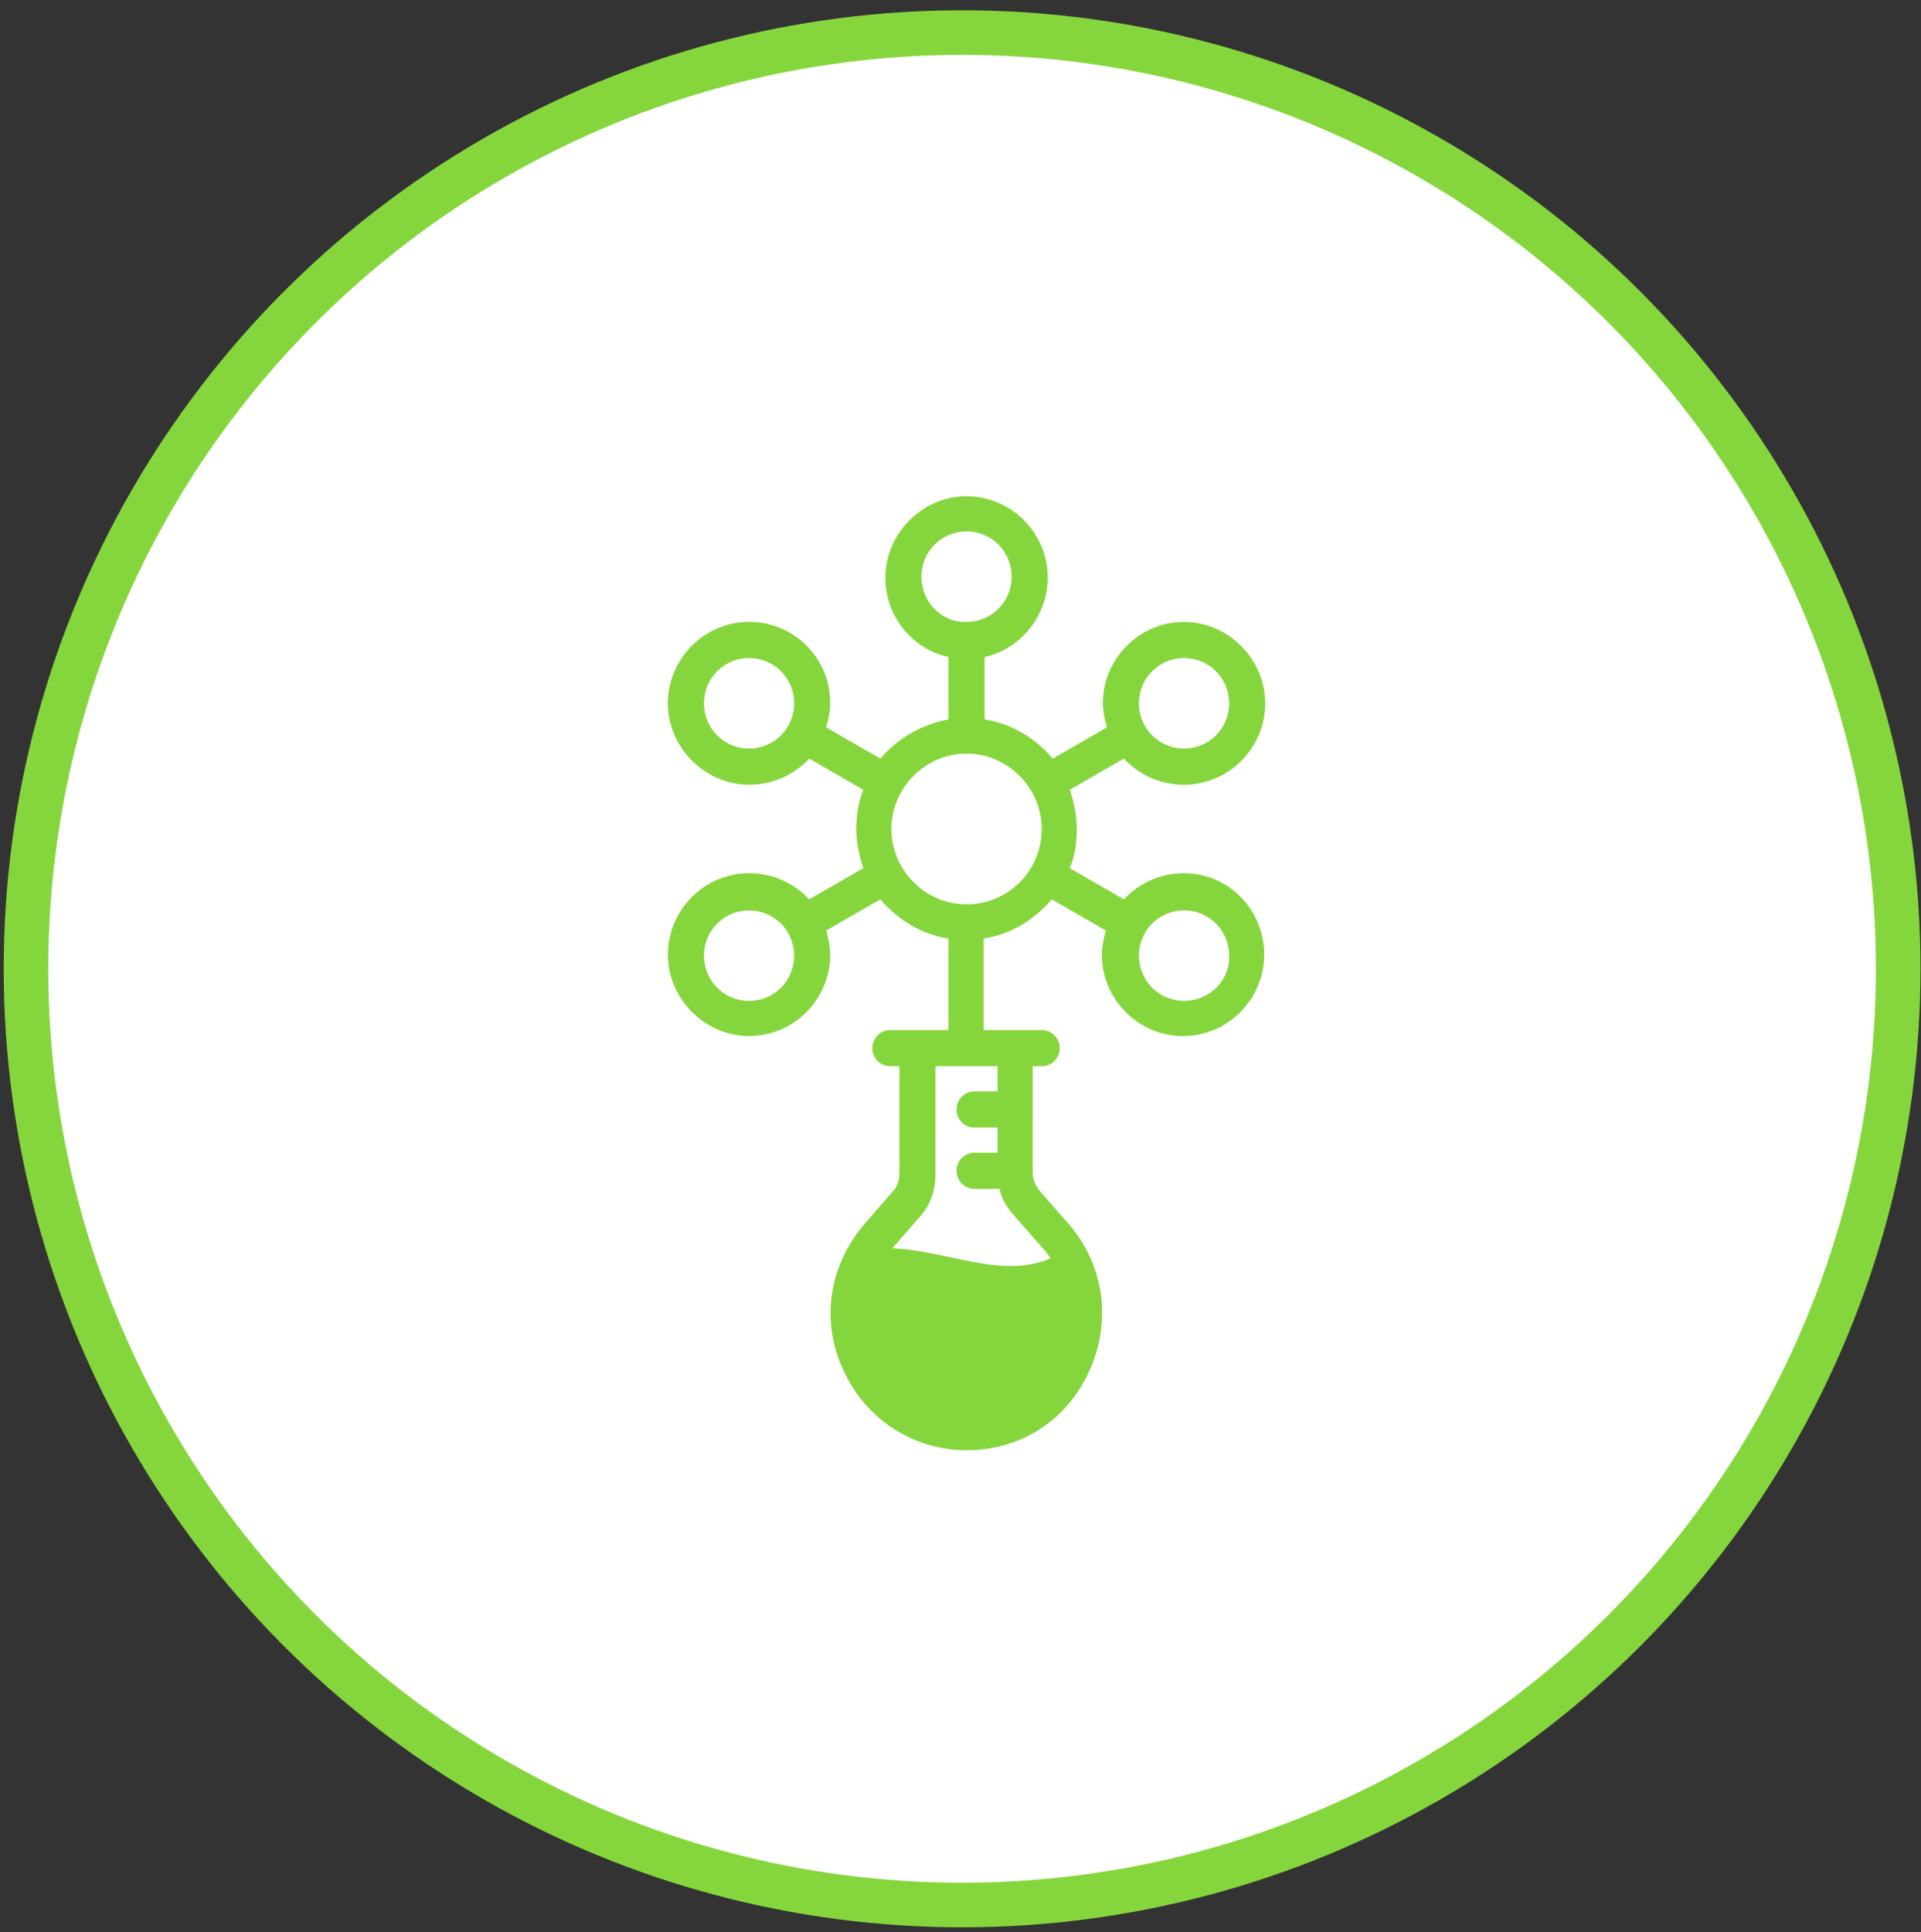 <svg xmlns="http://www.w3.org/2000/svg" width="177" height="178" viewBox="0 0 177 178" fill="none"><rect x="0" y="0" width="177" height="178" fill="#333333" stroke="none"/><circle cx="88.647" cy="89.253" r="86.253" fill="white" stroke="#85D63C" stroke-width="4.107"></circle><path d="M109.096 80.447C106.88 80.447 104.941 81.374 103.555 82.855L98.569 79.984C99.031 78.873 99.215 77.669 99.215 76.372C99.215 75.075 98.939 73.871 98.569 72.76L103.555 69.889C104.94 71.371 106.88 72.297 109.096 72.297C113.252 72.297 116.576 68.87 116.576 64.795C116.576 60.719 113.159 57.293 109.096 57.293C104.941 57.293 101.616 60.719 101.616 64.795C101.616 65.536 101.801 66.277 101.985 67.018L96.999 69.889C95.429 68.037 93.213 66.647 90.72 66.277V60.534C94.044 59.793 96.538 56.737 96.538 53.218C96.538 49.05 93.121 45.716 89.058 45.716C84.995 45.716 81.578 49.142 81.578 53.218C81.578 56.83 84.072 59.794 87.396 60.534V66.277C84.903 66.74 82.687 68.037 81.117 69.889L76.129 67.018C76.314 66.277 76.498 65.536 76.498 64.795C76.498 60.627 73.174 57.293 69.018 57.293C64.863 57.293 61.539 60.719 61.539 64.795C61.539 68.87 64.955 72.297 69.018 72.297C71.235 72.297 73.174 71.37 74.559 69.889L79.546 72.76C79.084 73.871 78.899 75.168 78.899 76.372C78.899 77.669 79.176 78.873 79.546 79.984L74.559 82.855C73.175 81.373 71.235 80.447 69.018 80.447C64.863 80.447 61.539 83.874 61.539 87.949C61.539 92.025 64.955 95.451 69.018 95.451C73.174 95.451 76.498 92.025 76.498 87.949C76.498 87.208 76.313 86.467 76.129 85.726L81.115 82.855C82.685 84.707 84.902 86.097 87.395 86.467V94.896H82.039C81.115 94.896 80.377 95.637 80.377 96.563C80.377 97.489 81.116 98.23 82.039 98.23H82.87L82.87 108.141C82.87 108.697 82.685 109.345 82.224 109.808L79.638 112.772C76.405 116.57 75.575 121.664 77.698 126.202C79.73 130.74 84.162 133.611 89.057 133.611C94.043 133.611 98.383 130.833 100.415 126.202C102.447 121.663 101.708 116.476 98.475 112.772L95.798 109.715C95.429 109.252 95.151 108.697 95.151 108.049L95.152 98.231H95.983C96.907 98.231 97.645 97.489 97.645 96.564C97.645 95.637 96.906 94.897 95.983 94.897H90.627V86.468C93.121 86.098 95.337 84.708 96.906 82.856L101.893 85.727C101.708 86.468 101.524 87.116 101.524 87.95C101.524 92.118 104.94 95.452 109.003 95.452C113.159 95.452 116.483 92.025 116.483 87.95C116.484 83.875 113.252 80.447 109.096 80.447ZM109.096 60.627C111.405 60.627 113.252 62.479 113.252 64.794C113.252 67.11 111.405 68.962 109.096 68.962C106.788 68.962 104.941 67.11 104.941 64.794C104.941 62.48 106.788 60.627 109.096 60.627ZM69.018 68.963C66.709 68.963 64.863 67.111 64.863 64.795C64.863 62.48 66.709 60.627 69.018 60.627C71.327 60.627 73.173 62.48 73.173 64.795C73.173 67.111 71.327 68.963 69.018 68.963ZM69.018 92.21C66.709 92.21 64.863 90.358 64.863 88.043C64.863 85.727 66.709 83.875 69.018 83.875C71.327 83.875 73.173 85.727 73.173 88.043C73.173 90.358 71.327 92.21 69.018 92.21ZM89.796 103.88H91.92V106.196H89.796C88.872 106.196 88.134 106.937 88.134 107.863C88.134 108.789 88.873 109.529 89.796 109.529H92.105C92.289 110.456 92.751 111.196 93.397 111.937L96.075 114.994C96.352 115.272 96.537 115.549 96.814 115.92C96.629 116.013 96.537 116.013 96.352 116.106C93.489 117.125 90.627 116.476 87.579 115.828C85.825 115.458 84.07 115.087 82.223 114.994L84.809 112.03C85.733 111.011 86.194 109.622 86.194 108.233L86.195 98.23H91.92V100.546H89.796C88.872 100.546 88.134 101.287 88.134 102.213C88.133 103.14 88.872 103.88 89.796 103.88ZM84.901 53.125C84.901 50.809 86.748 48.957 89.057 48.957C91.366 48.957 93.212 50.809 93.212 53.125C93.212 55.44 91.366 57.292 89.057 57.292C86.748 57.385 84.901 55.44 84.901 53.125ZM89.057 83.319C85.271 83.319 82.131 80.17 82.131 76.372C82.131 72.575 85.271 69.426 89.057 69.426C92.843 69.426 95.983 72.575 95.983 76.372C95.983 80.262 92.843 83.319 89.057 83.319ZM109.096 92.21C106.787 92.21 104.941 90.358 104.941 88.042C104.941 85.727 106.787 83.874 109.096 83.874C111.405 83.874 113.251 85.727 113.251 88.042C113.344 90.358 111.405 92.21 109.096 92.21Z" fill="#85D63C"></path></svg>